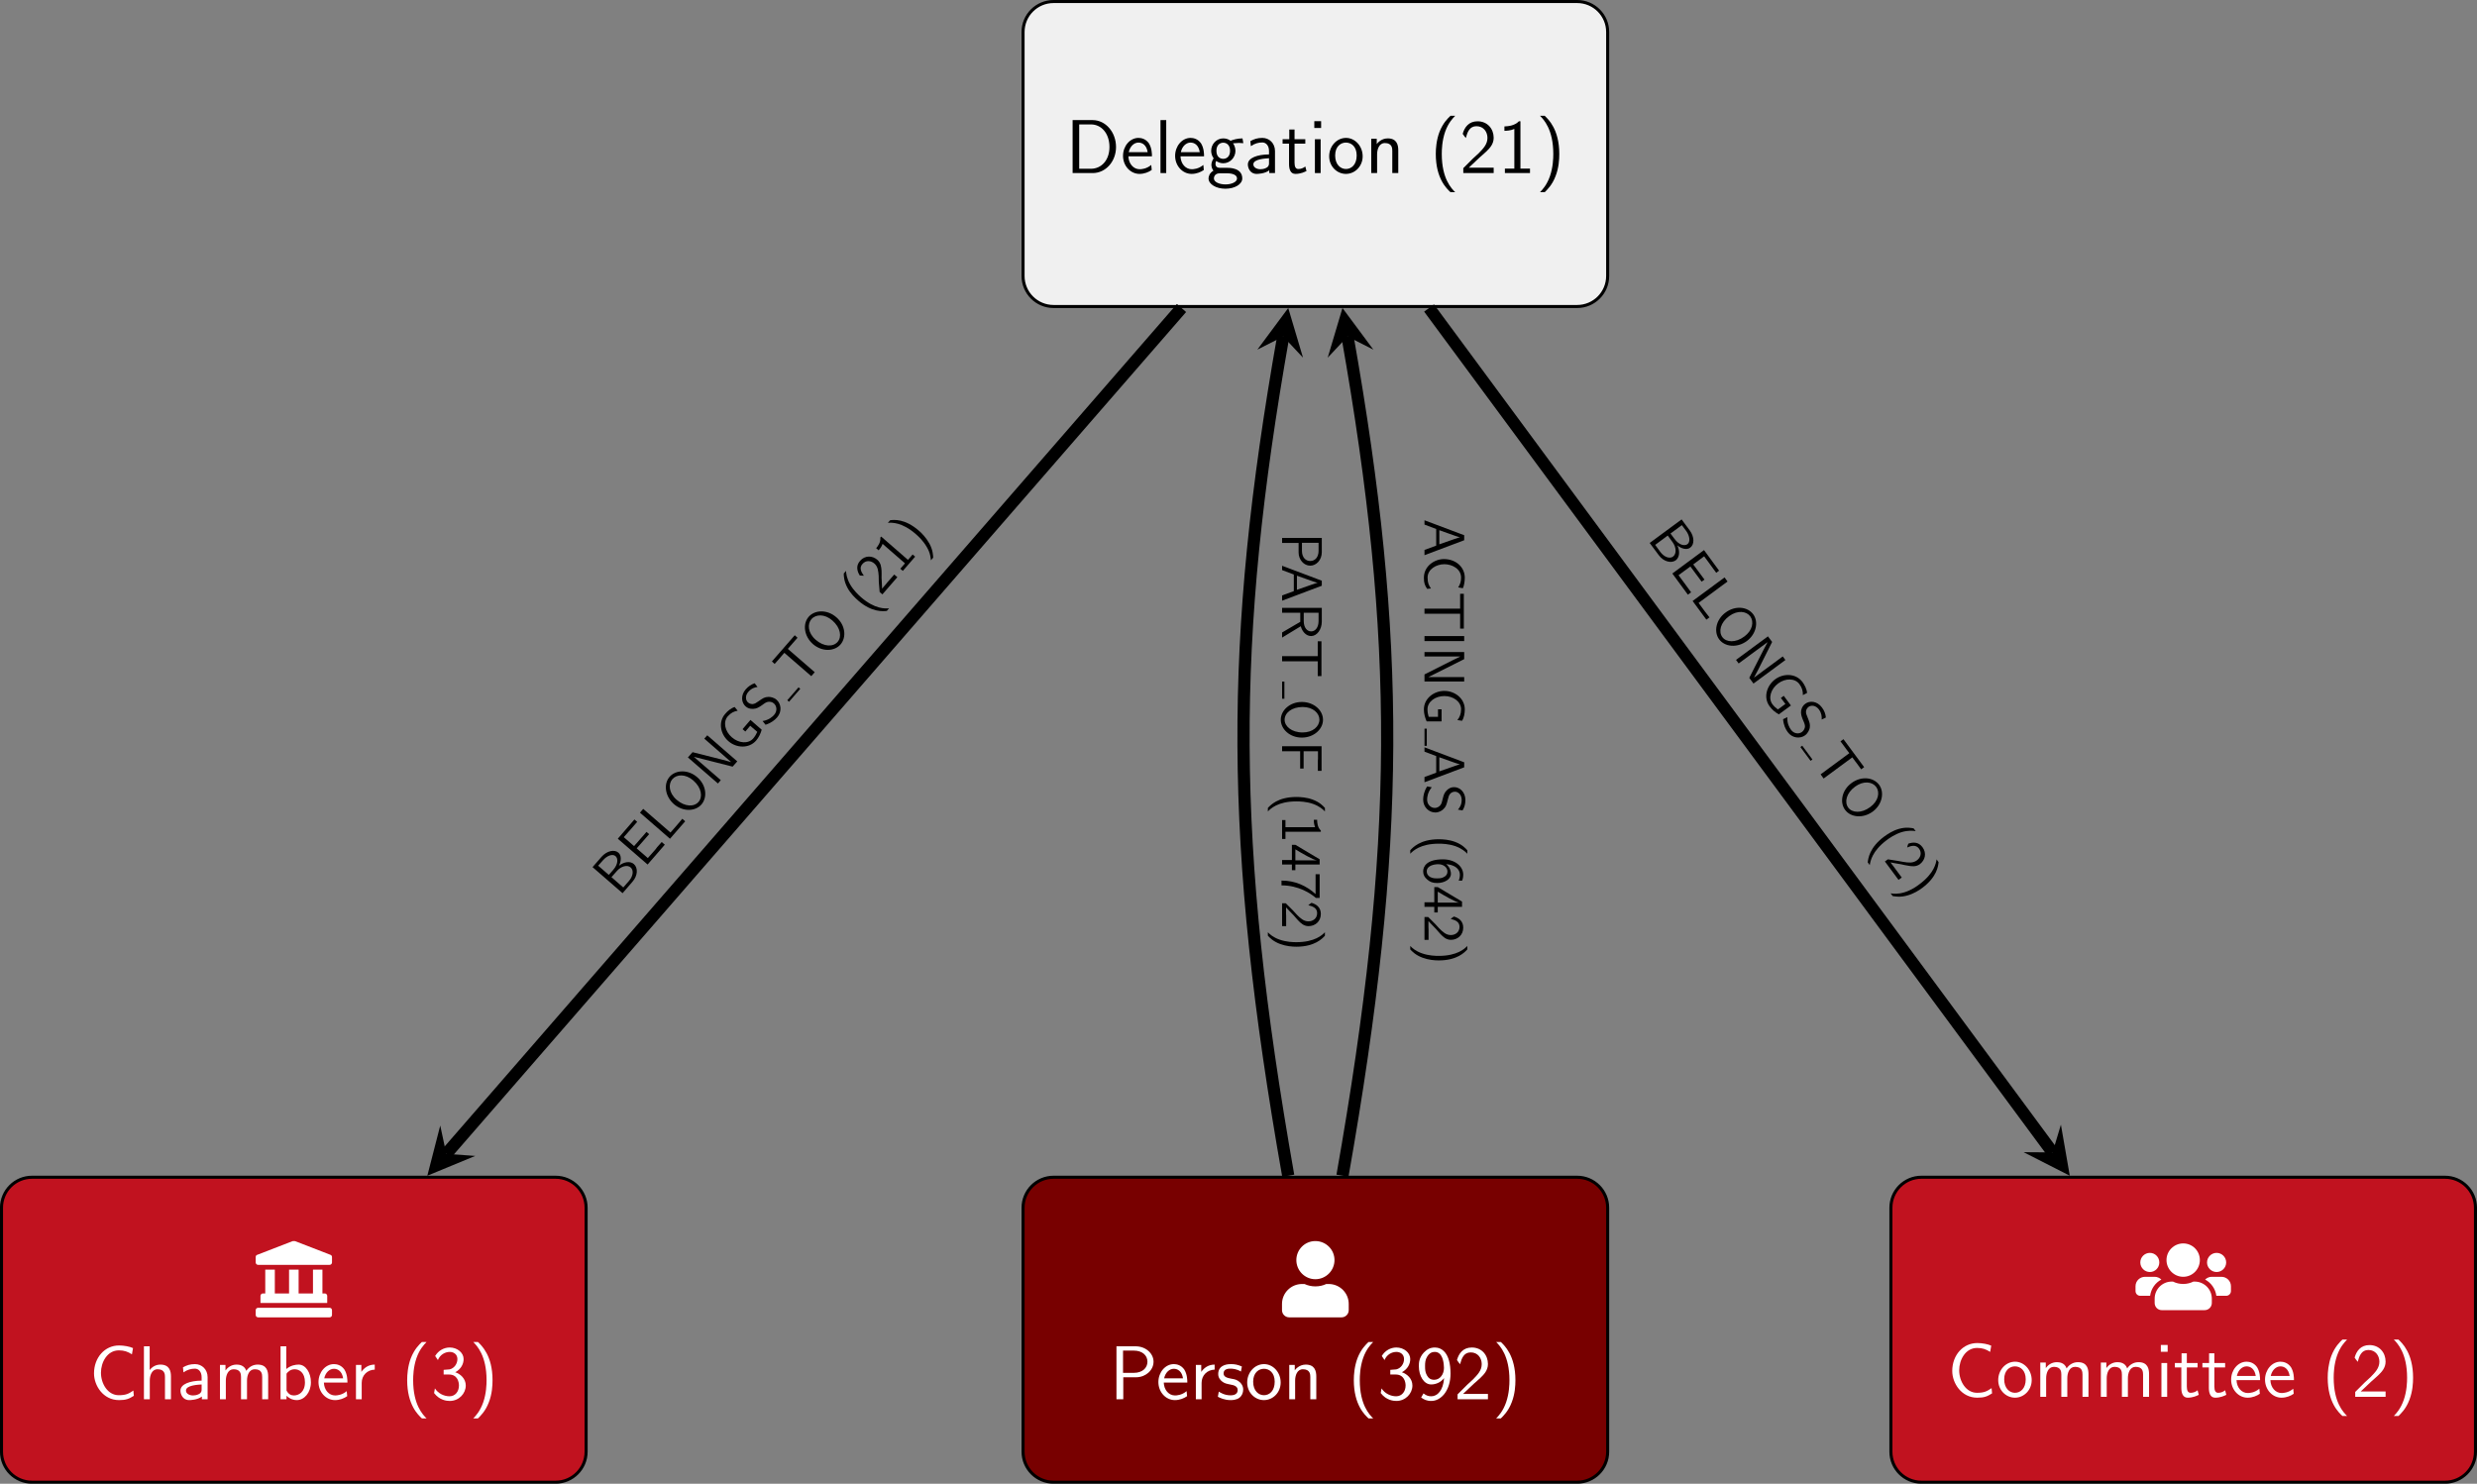 <?xml version="1.0" encoding="UTF-8"?>
<svg xmlns="http://www.w3.org/2000/svg" xmlns:xlink="http://www.w3.org/1999/xlink" width="323.635" height="193.884" viewBox="0 0 323.635 193.884">
<rect x="0" y="0" width="323.635" height="193.884" fill="#808080" stroke="none"/>
<defs>
<g>
<g id="glyph-0-0">
<path d="M 0.953 -6.922 L 0.953 0 L 3.578 0 C 5.281 0 6.625 -1.516 6.625 -3.406 C 6.625 -5.328 5.281 -6.922 3.562 -6.922 Z M 1.812 -0.562 L 1.812 -6.359 L 3.344 -6.359 C 4.734 -6.359 5.766 -5.156 5.766 -3.406 C 5.766 -1.703 4.734 -0.562 3.344 -0.562 Z M 1.812 -0.562 "/>
</g>
<g id="glyph-0-1">
<path d="M 4.125 -2.188 C 4.125 -2.516 4.109 -3.266 3.734 -3.875 C 3.312 -4.484 2.719 -4.594 2.359 -4.594 C 1.25 -4.594 0.344 -3.531 0.344 -2.25 C 0.344 -0.938 1.312 0.109 2.5 0.109 C 3.125 0.109 3.703 -0.125 4.094 -0.406 L 4.031 -1.062 C 3.406 -0.531 2.734 -0.5 2.516 -0.5 C 1.719 -0.5 1.078 -1.203 1.047 -2.188 Z M 1.094 -2.734 C 1.25 -3.484 1.781 -3.984 2.359 -3.984 C 2.875 -3.984 3.422 -3.656 3.562 -2.734 Z M 1.094 -2.734 "/>
</g>
<g id="glyph-0-2">
<path d="M 1.562 -6.922 L 0.812 -6.922 L 0.812 0 L 1.562 0 Z M 1.562 -6.922 "/>
</g>
<g id="glyph-0-3">
<path d="M 3.516 -3.891 C 3.734 -3.891 4 -3.938 4.25 -3.938 C 4.422 -3.938 4.812 -3.906 4.828 -3.906 L 4.719 -4.531 C 4.031 -4.531 3.453 -4.344 3.156 -4.219 C 2.938 -4.391 2.609 -4.531 2.203 -4.531 C 1.344 -4.531 0.625 -3.812 0.625 -2.906 C 0.625 -2.547 0.75 -2.188 0.953 -1.922 C 0.656 -1.516 0.656 -1.125 0.656 -1.078 C 0.656 -0.812 0.75 -0.531 0.922 -0.312 C 0.406 -0.016 0.281 0.453 0.281 0.703 C 0.281 1.453 1.266 2.047 2.484 2.047 C 3.703 2.047 4.688 1.469 4.688 0.703 C 4.688 -0.688 3.031 -0.688 2.641 -0.688 L 1.766 -0.688 C 1.641 -0.688 1.188 -0.688 1.188 -1.219 C 1.188 -1.328 1.219 -1.484 1.297 -1.578 C 1.5 -1.422 1.828 -1.281 2.203 -1.281 C 3.094 -1.281 3.797 -2.031 3.797 -2.906 C 3.797 -3.391 3.578 -3.766 3.469 -3.906 Z M 2.203 -1.859 C 1.828 -1.859 1.312 -2.078 1.312 -2.906 C 1.312 -3.734 1.828 -3.969 2.203 -3.969 C 2.625 -3.969 3.094 -3.688 3.094 -2.906 C 3.094 -2.141 2.625 -1.859 2.203 -1.859 Z M 2.656 0.031 C 2.875 0.031 4 0.031 4 0.719 C 4 1.156 3.312 1.484 2.5 1.484 C 1.688 1.484 0.984 1.172 0.984 0.703 C 0.984 0.672 0.984 0.031 1.75 0.031 Z M 2.656 0.031 "/>
</g>
<g id="glyph-0-4">
<path d="M 3.984 -2.875 C 3.984 -3.891 3.25 -4.594 2.328 -4.594 C 1.688 -4.594 1.234 -4.438 0.766 -4.172 L 0.828 -3.516 C 1.344 -3.875 1.844 -4 2.328 -4 C 2.797 -4 3.203 -3.609 3.203 -2.875 L 3.203 -2.438 C 1.703 -2.422 0.438 -2 0.438 -1.125 C 0.438 -0.703 0.703 0.109 1.578 0.109 C 1.719 0.109 2.656 0.094 3.234 -0.359 L 3.234 0 L 3.984 0 Z M 3.203 -1.312 C 3.203 -1.125 3.203 -0.875 2.859 -0.688 C 2.578 -0.516 2.188 -0.5 2.078 -0.5 C 1.609 -0.5 1.156 -0.734 1.156 -1.141 C 1.156 -1.844 2.766 -1.906 3.203 -1.938 Z M 3.203 -1.312 "/>
</g>
<g id="glyph-0-5">
<path d="M 1.75 -3.844 L 3.156 -3.844 L 3.156 -4.422 L 1.75 -4.422 L 1.75 -5.688 L 1.062 -5.688 L 1.062 -4.422 L 0.188 -4.422 L 0.188 -3.844 L 1.031 -3.844 L 1.031 -1.188 C 1.031 -0.594 1.172 0.109 1.859 0.109 C 2.547 0.109 3.062 -0.141 3.312 -0.266 L 3.156 -0.859 C 2.891 -0.641 2.578 -0.531 2.25 -0.531 C 1.891 -0.531 1.75 -0.828 1.75 -1.359 Z M 1.75 -3.844 "/>
</g>
<g id="glyph-0-6">
<path d="M 1.625 -6.781 L 0.734 -6.781 L 0.734 -5.891 L 1.625 -5.891 Z M 1.562 -4.422 L 0.812 -4.422 L 0.812 0 L 1.562 0 Z M 1.562 -4.422 "/>
</g>
<g id="glyph-0-7">
<path d="M 4.672 -2.188 C 4.672 -3.531 3.672 -4.594 2.5 -4.594 C 1.266 -4.594 0.297 -3.5 0.297 -2.188 C 0.297 -0.875 1.312 0.109 2.484 0.109 C 3.672 0.109 4.672 -0.891 4.672 -2.188 Z M 2.484 -0.531 C 1.797 -0.531 1.078 -1.094 1.078 -2.297 C 1.078 -3.5 1.828 -3.984 2.484 -3.984 C 3.188 -3.984 3.891 -3.469 3.891 -2.297 C 3.891 -1.109 3.219 -0.531 2.484 -0.531 Z M 2.484 -0.531 "/>
</g>
<g id="glyph-0-8">
<path d="M 4.344 -2.969 C 4.344 -3.625 4.188 -4.531 2.969 -4.531 C 2.078 -4.531 1.578 -3.859 1.531 -3.781 L 1.531 -4.484 L 0.812 -4.484 L 0.812 0 L 1.578 0 L 1.578 -2.438 C 1.578 -3.094 1.828 -3.922 2.594 -3.922 C 3.547 -3.922 3.562 -3.219 3.562 -2.906 L 3.562 0 L 4.344 0 Z M 4.344 -2.969 "/>
</g>
<g id="glyph-0-9">
<path d="M 2.703 -7.484 C 2.375 -7.172 1.719 -6.562 1.25 -5.344 C 0.859 -4.281 0.781 -3.219 0.781 -2.5 C 0.781 0.734 2.219 2.047 2.703 2.5 L 3.312 2.5 C 2.828 2.016 1.562 0.734 1.562 -2.5 C 1.562 -3.047 1.594 -4.219 2 -5.391 C 2.406 -6.547 2.984 -7.141 3.312 -7.484 Z M 2.703 -7.484 "/>
</g>
<g id="glyph-0-10">
<path d="M 1.734 -1.875 L 0.5 -0.641 L 0.5 0 L 4.469 0 L 4.469 -0.703 L 2.656 -0.703 C 2.547 -0.703 2.422 -0.703 2.297 -0.703 L 1.219 -0.703 C 1.531 -0.984 2.297 -1.719 2.609 -2.016 C 2.797 -2.188 3.297 -2.609 3.484 -2.797 C 3.938 -3.234 4.469 -3.766 4.469 -4.609 C 4.469 -5.766 3.672 -6.766 2.359 -6.766 C 1.219 -6.766 0.656 -5.984 0.422 -5.125 C 0.531 -4.953 0.594 -4.891 0.609 -4.859 C 0.625 -4.844 0.734 -4.719 0.828 -4.578 C 1.031 -5.344 1.312 -6.125 2.219 -6.125 C 3.156 -6.125 3.656 -5.375 3.656 -4.594 C 3.656 -3.75 3.094 -3.188 2.5 -2.578 Z M 1.734 -1.875 "/>
</g>
<g id="glyph-0-11">
<path d="M 2.984 -6.766 L 2.781 -6.766 C 2.188 -6.156 1.359 -6.125 0.891 -6.094 L 0.891 -5.516 C 1.219 -5.531 1.688 -5.547 2.188 -5.766 L 2.188 -0.578 L 0.953 -0.578 L 0.953 0 L 4.234 0 L 4.234 -0.578 L 2.984 -0.578 Z M 2.984 -6.766 "/>
</g>
<g id="glyph-0-12">
<path d="M 1.172 2.5 C 1.484 2.188 2.156 1.578 2.609 0.359 C 3.016 -0.703 3.078 -1.766 3.078 -2.5 C 3.078 -5.719 1.641 -7.031 1.172 -7.484 L 0.562 -7.484 C 1.031 -7 2.297 -5.719 2.297 -2.5 C 2.297 -1.938 2.266 -0.766 1.859 0.406 C 1.453 1.562 0.891 2.156 0.562 2.5 Z M 1.172 2.5 "/>
</g>
<g id="glyph-0-13">
<path d="M 3.516 -2.875 C 4.75 -2.875 5.797 -3.781 5.797 -4.906 C 5.797 -5.969 4.812 -6.922 3.438 -6.922 L 0.953 -6.922 L 0.953 0 L 1.844 0 L 1.844 -2.875 Z M 3.219 -6.359 C 4.312 -6.359 5 -5.75 5 -4.906 C 5 -4.109 4.359 -3.453 3.219 -3.453 L 1.812 -3.453 L 1.812 -6.359 Z M 3.219 -6.359 "/>
</g>
<g id="glyph-0-14">
<path d="M 1.562 -2.141 C 1.562 -3.125 2.281 -3.844 3.266 -3.875 L 3.266 -4.531 C 2.375 -4.531 1.828 -4.031 1.516 -3.578 L 1.516 -4.484 L 0.812 -4.484 L 0.812 0 L 1.562 0 Z M 1.562 -2.141 "/>
</g>
<g id="glyph-0-15">
<path d="M 3.422 -4.281 C 2.906 -4.516 2.5 -4.594 1.984 -4.594 C 1.734 -4.594 0.328 -4.594 0.328 -3.297 C 0.328 -2.797 0.625 -2.484 0.875 -2.297 C 1.172 -2.078 1.391 -2.031 1.938 -1.922 C 2.297 -1.859 2.875 -1.734 2.875 -1.203 C 2.875 -0.516 2.094 -0.516 1.938 -0.516 C 1.141 -0.516 0.578 -0.891 0.406 -1 L 0.281 -0.328 C 0.594 -0.172 1.141 0.109 1.953 0.109 C 2.141 0.109 2.688 0.109 3.109 -0.203 C 3.422 -0.453 3.594 -0.844 3.594 -1.281 C 3.594 -1.828 3.219 -2.156 3.203 -2.188 C 2.812 -2.547 2.547 -2.609 2.047 -2.688 C 1.5 -2.797 1.031 -2.906 1.031 -3.391 C 1.031 -4 1.75 -4 1.891 -4 C 2.203 -4 2.734 -3.969 3.297 -3.625 Z M 3.422 -4.281 "/>
</g>
<g id="glyph-0-16">
<path d="M 0.922 -5.125 C 1.203 -5.828 1.859 -6.188 2.469 -6.188 C 2.984 -6.188 3.469 -5.875 3.469 -5.25 C 3.469 -4.641 3.062 -4.047 2.453 -3.906 C 2.391 -3.891 2.375 -3.891 1.672 -3.844 L 1.672 -3.234 L 2.375 -3.234 C 3.453 -3.234 3.672 -2.297 3.672 -1.797 C 3.672 -1.031 3.203 -0.391 2.438 -0.391 C 1.75 -0.391 0.969 -0.734 0.531 -1.422 L 0.422 -0.812 C 1.141 0.125 2.062 0.219 2.469 0.219 C 3.672 0.219 4.562 -0.75 4.562 -1.797 C 4.562 -2.703 3.859 -3.312 3.188 -3.531 C 3.938 -3.938 4.281 -4.609 4.281 -5.25 C 4.281 -6.094 3.453 -6.766 2.469 -6.766 C 1.703 -6.766 0.984 -6.359 0.562 -5.656 Z M 0.922 -5.125 "/>
</g>
<g id="glyph-0-17">
<path d="M 0.719 -0.234 C 1.062 0.016 1.422 0.219 2.047 0.219 C 3.344 0.219 4.562 -1.172 4.562 -3.344 C 4.562 -6.125 3.375 -6.766 2.516 -6.766 C 1.828 -6.766 1.422 -6.453 1.062 -6.094 C 0.438 -5.406 0.422 -4.75 0.422 -4.328 C 0.422 -3.047 1.078 -1.938 2.031 -1.938 C 2.656 -1.938 3.297 -2.219 3.719 -2.766 C 3.609 -1.156 2.844 -0.391 2.047 -0.391 C 1.719 -0.391 1.391 -0.469 1.031 -0.766 Z M 3.688 -4.344 C 3.703 -4.266 3.703 -4.172 3.703 -4.094 C 3.703 -3.281 3.203 -2.547 2.422 -2.547 C 1.953 -2.547 1.672 -2.766 1.469 -3.141 C 1.25 -3.531 1.234 -3.891 1.234 -4.328 C 1.234 -4.766 1.25 -5.172 1.531 -5.609 C 1.719 -5.906 2 -6.188 2.516 -6.188 C 3.5 -6.188 3.672 -4.828 3.688 -4.344 Z M 3.688 -4.344 "/>
</g>
<g id="glyph-0-18">
<path d="M 5.797 -1.141 C 5.219 -0.75 4.875 -0.531 3.891 -0.531 C 2.453 -0.531 1.562 -2.031 1.562 -3.469 C 1.562 -4.828 2.375 -6.391 3.906 -6.391 C 4.609 -6.391 5.062 -6.219 5.609 -5.875 L 5.75 -6.688 C 5.328 -6.891 4.562 -7.031 3.922 -7.031 C 2.078 -7.031 0.656 -5.469 0.656 -3.375 C 0.656 -1.797 1.844 0.109 3.922 0.109 C 4.828 0.109 5.219 -0.047 5.859 -0.453 Z M 5.797 -1.141 "/>
</g>
<g id="glyph-0-19">
<path d="M 4.344 -2.969 C 4.344 -3.625 4.188 -4.531 2.969 -4.531 C 2.359 -4.531 1.875 -4.234 1.562 -3.812 L 1.562 -6.922 L 0.812 -6.922 L 0.812 0 L 1.578 0 L 1.578 -2.438 C 1.578 -3.094 1.828 -3.922 2.594 -3.922 C 3.547 -3.922 3.562 -3.219 3.562 -2.906 L 3.562 0 L 4.344 0 Z M 4.344 -2.969 "/>
</g>
<g id="glyph-0-20">
<path d="M 7.109 -2.969 C 7.109 -3.641 6.953 -4.531 5.734 -4.531 C 5.141 -4.531 4.625 -4.25 4.25 -3.719 C 4 -4.469 3.297 -4.531 2.984 -4.531 C 2.266 -4.531 1.797 -4.125 1.531 -3.766 L 1.531 -4.484 L 0.812 -4.484 L 0.812 0 L 1.578 0 L 1.578 -2.438 C 1.578 -3.125 1.859 -3.922 2.594 -3.922 C 3.516 -3.922 3.562 -3.281 3.562 -2.906 L 3.562 0 L 4.344 0 L 4.344 -2.438 C 4.344 -3.125 4.609 -3.922 5.359 -3.922 C 6.281 -3.922 6.328 -3.281 6.328 -2.906 L 6.328 0 L 7.109 0 Z M 7.109 -2.969 "/>
</g>
<g id="glyph-0-21">
<path d="M 1.562 -6.922 L 0.812 -6.922 L 0.812 0 L 1.594 0 L 1.594 -0.453 C 1.828 -0.234 2.266 0.109 2.938 0.109 C 3.922 0.109 4.781 -0.891 4.781 -2.219 C 4.781 -3.453 4.109 -4.531 3.172 -4.531 C 2.781 -4.531 2.156 -4.438 1.562 -3.953 Z M 1.594 -3.344 C 1.75 -3.578 2.109 -3.922 2.656 -3.922 C 3.25 -3.922 4 -3.5 4 -2.219 C 4 -0.922 3.172 -0.5 2.562 -0.5 C 2.172 -0.5 1.844 -0.672 1.594 -1.141 Z M 1.594 -3.344 "/>
</g>
<g id="glyph-1-0">
<path d="M 4.359 -3.734 C 5.734 -3.734 6.859 -4.859 6.859 -6.234 C 6.859 -7.609 5.734 -8.719 4.359 -8.719 C 2.984 -8.719 1.875 -7.609 1.875 -6.234 C 1.875 -4.859 2.984 -3.734 4.359 -3.734 Z M 6.094 -3.109 L 5.781 -3.109 C 5.359 -2.906 4.875 -2.797 4.359 -2.797 C 3.859 -2.797 3.375 -2.906 2.938 -3.109 L 2.625 -3.109 C 1.172 -3.109 0 -1.938 0 -0.5 L 0 0.312 C 0 0.828 0.422 1.25 0.938 1.25 L 7.781 1.25 C 8.297 1.25 8.719 0.828 8.719 0.312 L 8.719 -0.5 C 8.719 -1.938 7.547 -3.109 6.094 -3.109 Z M 6.094 -3.109 "/>
</g>
<g id="glyph-1-1">
<path d="M 1.875 -4.359 C 2.562 -4.359 3.109 -4.922 3.109 -5.609 C 3.109 -6.297 2.562 -6.859 1.875 -6.859 C 1.188 -6.859 0.625 -6.297 0.625 -5.609 C 0.625 -4.922 1.188 -4.359 1.875 -4.359 Z M 10.594 -4.359 C 11.281 -4.359 11.844 -4.922 11.844 -5.609 C 11.844 -6.297 11.281 -6.859 10.594 -6.859 C 9.906 -6.859 9.344 -6.297 9.344 -5.609 C 9.344 -4.922 9.906 -4.359 10.594 -4.359 Z M 11.219 -3.734 L 9.969 -3.734 C 9.625 -3.734 9.328 -3.594 9.094 -3.375 C 9.875 -2.953 10.438 -2.172 10.562 -1.25 L 11.844 -1.25 C 12.188 -1.25 12.469 -1.531 12.469 -1.875 L 12.469 -2.5 C 12.469 -3.188 11.906 -3.734 11.219 -3.734 Z M 6.234 -3.734 C 7.438 -3.734 8.406 -4.719 8.406 -5.922 C 8.406 -7.125 7.438 -8.094 6.234 -8.094 C 5.031 -8.094 4.047 -7.125 4.047 -5.922 C 4.047 -4.719 5.031 -3.734 6.234 -3.734 Z M 7.719 -3.109 L 7.562 -3.109 C 7.156 -2.906 6.703 -2.797 6.234 -2.797 C 5.75 -2.797 5.297 -2.906 4.891 -3.109 L 4.734 -3.109 C 3.5 -3.109 2.5 -2.109 2.5 -0.875 L 2.5 -0.312 C 2.5 0.203 2.906 0.625 3.422 0.625 L 9.031 0.625 C 9.547 0.625 9.969 0.203 9.969 -0.312 L 9.969 -0.875 C 9.969 -2.109 8.969 -3.109 7.719 -3.109 Z M 3.375 -3.375 C 3.141 -3.594 2.828 -3.734 2.5 -3.734 L 1.25 -3.734 C 0.562 -3.734 0 -3.188 0 -2.5 L 0 -1.875 C 0 -1.531 0.266 -1.25 0.625 -1.25 L 1.906 -1.25 C 2.031 -2.172 2.578 -2.953 3.375 -3.375 Z M 3.375 -3.375 "/>
</g>
<g id="glyph-2-0">
<path d="M 9.766 -6.922 L 5.203 -8.688 C 5.141 -8.719 5.062 -8.719 4.984 -8.719 C 4.906 -8.719 4.828 -8.719 4.766 -8.688 L 0.203 -6.922 C 0.078 -6.891 0 -6.766 0 -6.641 L 0 -5.922 C 0 -5.75 0.141 -5.609 0.312 -5.609 L 9.656 -5.609 C 9.828 -5.609 9.969 -5.75 9.969 -5.922 L 9.969 -6.641 C 9.969 -6.766 9.891 -6.875 9.766 -6.922 Z M 1.25 -4.984 L 1.25 -1.875 L 0.938 -1.875 C 0.766 -1.875 0.625 -1.719 0.625 -1.562 L 0.625 -0.625 L 9.344 -0.625 L 9.344 -1.562 C 9.344 -1.719 9.203 -1.875 9.031 -1.875 L 8.719 -1.875 L 8.719 -4.984 L 7.484 -4.984 L 7.484 -1.875 L 5.609 -1.875 L 5.609 -4.984 L 4.359 -4.984 L 4.359 -1.875 L 2.5 -1.875 L 2.5 -4.984 Z M 9.656 0 L 0.312 0 C 0.141 0 0 0.141 0 0.312 L 0 0.938 C 0 1.109 0.141 1.25 0.312 1.25 L 9.656 1.25 C 9.828 1.25 9.969 1.109 9.969 0.938 L 9.969 0.312 C 9.969 0.141 9.828 0 9.656 0 Z M 9.656 0 "/>
</g>
<g id="glyph-3-0">
<path d="M 2.156 2.625 C 2.156 3.562 2.844 4.344 3.672 4.344 C 4.469 4.344 5.188 3.609 5.188 2.578 L 5.188 0.719 L 0 0.719 L 0 1.375 L 2.156 1.375 Z M 4.766 2.406 C 4.766 3.234 4.312 3.734 3.672 3.734 C 3.078 3.734 2.594 3.266 2.594 2.406 L 2.594 1.359 L 4.766 1.359 Z M 4.766 2.406 "/>
</g>
<g id="glyph-3-1">
<path d="M 5.188 2.812 L 5.188 2.156 L 0 0.203 L 0 0.766 L 1.531 1.344 L 1.531 3.516 L 0 4.078 L 0 4.766 Z M 1.938 3.344 L 1.938 1.5 L 3.297 1.984 C 3.734 2.141 4.375 2.375 4.641 2.422 C 4.547 2.438 4.359 2.5 3.859 2.672 Z M 1.938 3.344 "/>
</g>
<g id="glyph-3-2">
<path d="M 2.438 3.125 C 2.656 3.906 3.188 4.406 3.797 4.406 C 4.531 4.406 5.188 3.578 5.188 2.516 L 5.188 0.719 L 0 0.719 L 0 1.359 L 2.375 1.359 L 2.375 2.547 L 0 3.938 L 0 4.609 Z M 2.828 1.359 L 4.766 1.359 L 4.766 2.438 C 4.766 3.297 4.328 3.797 3.797 3.797 C 3.266 3.797 2.828 3.312 2.828 2.438 Z M 2.828 1.359 "/>
</g>
<g id="glyph-3-3">
<path d="M 4.656 2.875 L 4.656 3.547 C 4.656 3.625 4.656 3.719 4.656 3.812 L 4.656 4.812 L 5.141 4.812 L 5.141 0.266 L 4.656 0.266 L 4.656 1.266 C 4.656 1.359 4.656 1.453 4.656 1.531 L 4.656 2.203 L 0 2.203 L 0 2.875 Z M 4.656 2.875 "/>
</g>
<g id="glyph-3-4">
<path d="M 2.578 5.078 C 4.141 5.078 5.344 3.984 5.344 2.75 C 5.344 1.484 4.125 0.422 2.578 0.422 C 1 0.422 -0.172 1.531 -0.172 2.734 C -0.172 3.984 1.016 5.078 2.578 5.078 Z M 0.328 2.75 C 0.328 1.859 1.25 1.078 2.688 1.078 C 4.062 1.078 4.875 1.906 4.875 2.734 C 4.875 3.609 4.031 4.406 2.688 4.406 C 1.234 4.406 0.328 3.594 0.328 2.75 Z M 0.328 2.75 "/>
</g>
<g id="glyph-3-5">
<path d="M 2.359 3.625 L 2.812 3.625 L 2.812 1.359 L 4.688 1.359 L 4.688 2.344 C 4.688 2.438 4.672 2.531 4.672 2.609 L 4.672 3.922 L 5.156 3.922 L 5.156 0.703 L 0 0.703 L 0 1.359 L 2.359 1.359 Z M 2.359 3.625 "/>
</g>
<g id="glyph-3-6">
<path d="M 5.594 2.031 C 5.375 1.781 4.922 1.281 4 0.938 C 3.203 0.641 2.406 0.594 1.859 0.594 C -0.547 0.594 -1.531 1.672 -1.859 2.031 L -1.859 2.484 C -1.516 2.125 -0.547 1.172 1.859 1.172 C 2.281 1.172 3.156 1.188 4.047 1.5 C 4.906 1.812 5.359 2.234 5.594 2.484 Z M 5.594 2.031 "/>
</g>
<g id="glyph-3-7">
<path d="M 5.062 2.234 L 5.062 2.078 C 4.609 1.641 4.578 1.016 4.578 0.672 L 4.141 0.672 C 4.141 0.906 4.156 1.266 4.312 1.641 L 0.438 1.641 L 0.438 0.703 L 0 0.703 L 0 3.172 L 0.438 3.172 L 0.438 2.234 Z M 5.062 2.234 "/>
</g>
<g id="glyph-3-8">
<path d="M 1.281 2.781 L 1.281 3.516 L 1.734 3.516 L 1.734 2.781 L 4.906 2.781 L 4.906 2.094 L 1.734 0.203 L 1.281 0.203 L 1.281 2.188 L 0 2.188 L 0 2.781 Z M 1.734 0.797 C 2.375 1.188 4.141 2.234 4.578 2.234 L 1.734 2.234 Z M 1.734 0.797 "/>
</g>
<g id="glyph-3-9">
<path d="M 4.375 1.734 C 4.375 1.828 4.375 1.906 4.375 2 L 4.375 2.906 C 3.156 1.797 1.672 1.141 -0.078 1.141 L -0.078 1.766 C 2.156 1.766 3.75 2.828 4.406 3.406 L 4.906 3.406 L 4.906 0.312 L 4.375 0.312 Z M 4.375 1.734 "/>
</g>
<g id="glyph-3-10">
<path d="M 1.406 1.297 L 0.484 0.375 L 0 0.375 L 0 3.359 L 0.531 3.359 L 0.531 2 C 0.531 1.906 0.516 1.812 0.516 1.719 L 0.516 0.906 C 0.734 1.156 1.297 1.719 1.516 1.953 C 1.641 2.094 1.953 2.469 2.094 2.609 C 2.422 2.953 2.828 3.359 3.453 3.359 C 4.312 3.359 5.062 2.75 5.062 1.766 C 5.062 0.906 4.484 0.5 3.844 0.312 C 3.719 0.406 3.672 0.438 3.641 0.453 C 3.625 0.469 3.531 0.547 3.422 0.625 C 4 0.766 4.578 0.984 4.578 1.656 C 4.578 2.359 4.031 2.734 3.438 2.734 C 2.812 2.734 2.375 2.312 1.938 1.875 Z M 1.406 1.297 "/>
</g>
<g id="glyph-3-11">
<path d="M -1.859 0.875 C -1.641 1.109 -1.188 1.609 -0.266 1.953 C 0.531 2.25 1.328 2.312 1.859 2.312 C 4.281 2.312 5.266 1.234 5.594 0.875 L 5.594 0.422 C 5.25 0.781 4.281 1.719 1.859 1.719 C 1.453 1.719 0.578 1.703 -0.312 1.391 C -1.172 1.094 -1.625 0.672 -1.859 0.422 Z M -1.859 0.875 "/>
</g>
<g id="glyph-3-12">
<path d="M 0.844 4.344 C 0.562 3.906 0.406 3.656 0.406 2.906 C 0.406 1.844 1.531 1.172 2.594 1.172 C 3.609 1.172 4.781 1.781 4.781 2.922 C 4.781 3.453 4.656 3.797 4.406 4.203 L 5.016 4.312 C 5.172 3.984 5.266 3.406 5.266 2.938 C 5.266 1.547 4.094 0.5 2.531 0.5 C 1.359 0.5 -0.078 1.375 -0.078 2.938 C -0.078 3.625 0.031 3.906 0.344 4.391 Z M 0.844 4.344 "/>
</g>
<g id="glyph-3-13">
<path d="M 5.188 1.359 L 5.188 0.703 L 0 0.703 L 0 1.359 Z M 5.188 1.359 "/>
</g>
<g id="glyph-3-14">
<path d="M 5.188 1.641 L 5.188 0.719 L 0 0.719 L 0 1.297 L 4.656 1.297 L 4.656 1.312 C 4.344 1.453 3.719 1.766 3.625 1.812 L 0 3.641 L 0 4.562 L 5.188 4.562 L 5.188 3.984 L 0.531 3.984 L 0.531 3.969 C 0.844 3.828 1.469 3.516 1.547 3.469 Z M 5.188 1.641 "/>
</g>
<g id="glyph-3-15">
<path d="M 2.234 4.484 L 2.234 2.906 L 1.766 2.906 L 1.766 3.891 L 0.547 3.891 C 0.453 3.594 0.391 3.234 0.391 2.906 C 0.391 1.922 1.391 1.172 2.594 1.172 C 3.766 1.172 4.781 1.906 4.781 2.891 C 4.781 3.5 4.609 3.922 4.297 4.312 L 4.906 4.406 C 5.172 4 5.266 3.406 5.266 2.922 C 5.266 1.484 3.969 0.5 2.594 0.5 C 1.234 0.5 -0.078 1.484 -0.078 2.922 C -0.078 3.469 0.062 3.984 0.281 4.484 Z M 2.234 4.484 "/>
</g>
<g id="glyph-3-16">
<path d="M 4.969 3.469 C 5.219 3.062 5.344 2.656 5.344 2.109 C 5.344 1.062 4.609 0.422 3.875 0.422 C 3.562 0.422 3.234 0.516 2.922 0.828 C 2.594 1.141 2.5 1.469 2.391 1.906 C 2.234 2.547 2.219 2.609 2.031 2.828 C 1.906 2.969 1.656 3.141 1.344 3.141 C 0.844 3.141 0.344 2.719 0.344 2.047 C 0.344 1.734 0.422 1.062 0.953 0.438 L 0.344 0.328 C -0.062 0.984 -0.172 1.578 -0.172 2.047 C -0.172 3.047 0.594 3.734 1.406 3.734 C 1.891 3.734 2.25 3.5 2.438 3.328 C 2.812 2.984 2.875 2.734 3.047 2.047 C 3.156 1.609 3.188 1.5 3.375 1.266 C 3.422 1.219 3.641 1.016 3.969 1.016 C 4.406 1.016 4.859 1.406 4.859 2.094 C 4.859 2.719 4.609 3.078 4.375 3.359 Z M 4.969 3.469 "/>
</g>
<g id="glyph-3-17">
<path d="M 4.922 3.094 C 5.062 2.719 5.062 2.406 5.062 2.312 C 5.062 1.25 4.016 0.312 2.406 0.312 C 0.297 0.312 -0.172 1.234 -0.172 1.875 C -0.172 2.328 0 2.641 0.344 2.938 C 0.719 3.266 1.062 3.406 1.656 3.406 C 2.609 3.406 3.453 2.922 3.453 2.203 C 3.453 1.969 3.391 1.391 2.828 0.938 C 4.031 1.031 4.625 1.625 4.625 2.312 C 4.625 2.594 4.578 2.844 4.469 3.094 Z M 1.641 0.953 C 1.734 0.953 1.75 0.953 1.844 0.953 C 2.391 0.953 3 1.297 3 1.906 C 3 2.266 2.812 2.484 2.531 2.625 C 2.25 2.781 2 2.797 1.656 2.797 C 1.406 2.797 1.062 2.797 0.75 2.625 C 0.547 2.5 0.297 2.297 0.297 1.875 C 0.297 1.078 1.391 0.969 1.641 0.953 Z M 1.641 0.953 "/>
</g>
<g id="glyph-4-0">
<path d="M -3.453 -3.953 L 0.469 -0.547 L 1.766 -2.047 C 2.469 -2.844 2.5 -3.875 1.938 -4.359 C 1.453 -4.781 0.609 -4.641 0 -4.125 C 0.297 -4.75 0.359 -5.469 -0.078 -5.844 C -0.594 -6.297 -1.578 -6.094 -2.281 -5.297 Z M -1.328 -2.938 L -2.719 -4.141 L -2.094 -4.844 C -1.547 -5.469 -0.828 -5.719 -0.453 -5.391 C -0.109 -5.094 -0.078 -4.359 -0.766 -3.578 Z M 0.562 -1.297 L -0.984 -2.641 L -0.266 -3.453 C 0.25 -4.047 1.078 -4.312 1.531 -3.906 C 1.953 -3.531 1.844 -2.766 1.312 -2.156 Z M 0.562 -1.297 "/>
</g>
<g id="glyph-4-1">
<path d="M 0.672 -4.5 L 0.328 -4.797 L -1.297 -2.938 L -2.641 -4.109 L -1.969 -4.875 C -1.906 -4.953 -1.844 -5.016 -1.781 -5.078 L -0.891 -6.109 L -1.25 -6.422 L -3.422 -3.906 L 0.469 -0.531 L 2.719 -3.125 L 2.312 -3.469 L 1.688 -2.766 C 1.641 -2.688 1.594 -2.625 1.531 -2.547 L 0.5 -1.375 L -0.953 -2.641 Z M 0.672 -4.5 "/>
</g>
<g id="glyph-4-2">
<path d="M -3.031 -4.438 L -3.453 -3.938 L 0.469 -0.531 L 2.453 -2.812 L 2.078 -3.141 C 1.656 -2.625 1.203 -2.109 0.781 -1.625 L 0.531 -1.344 Z M -3.031 -4.438 "/>
</g>
<g id="glyph-4-3">
<path d="M 1.375 -5.516 C 0.203 -6.547 -1.422 -6.5 -2.234 -5.578 C -3.062 -4.625 -2.828 -3.016 -1.672 -2 C -0.469 -0.969 1.125 -1.047 1.922 -1.953 C 2.734 -2.891 2.562 -4.5 1.375 -5.516 Z M 1.547 -2.297 C 0.969 -1.625 -0.234 -1.625 -1.328 -2.578 C -2.359 -3.484 -2.422 -4.641 -1.875 -5.266 C -1.297 -5.922 -0.156 -5.969 0.859 -5.094 C 1.953 -4.141 2.109 -2.938 1.547 -2.297 Z M 1.547 -2.297 "/>
</g>
<g id="glyph-4-4">
<path d="M -2.844 -4.641 L -3.453 -3.953 L 0.469 -0.547 L 0.844 -0.984 L -2.672 -4.031 L -2.656 -4.031 C -2.328 -3.938 -1.656 -3.766 -1.547 -3.75 L 2.391 -2.75 L 3 -3.438 L -0.922 -6.844 L -1.312 -6.406 L 2.203 -3.344 C 1.875 -3.438 1.203 -3.625 1.109 -3.641 Z M -2.844 -4.641 "/>
</g>
<g id="glyph-4-5">
<path d="M 1.25 -4.859 L 0.219 -3.656 L 0.578 -3.344 L 1.219 -4.094 L 2.141 -3.297 C 2.016 -3.016 1.828 -2.688 1.609 -2.438 C 0.969 -1.703 -0.281 -1.797 -1.188 -2.594 C -2.078 -3.359 -2.359 -4.578 -1.719 -5.328 C -1.312 -5.781 -0.906 -5.984 -0.422 -6.062 L -0.812 -6.547 C -1.281 -6.406 -1.734 -6.031 -2.047 -5.656 C -3 -4.578 -2.672 -2.984 -1.625 -2.078 C -0.609 -1.188 1.031 -1.078 1.984 -2.156 C 2.344 -2.578 2.562 -3.047 2.719 -3.578 Z M 1.25 -4.859 "/>
</g>
<g id="glyph-4-6">
<path d="M -1.469 -5.891 C -1.922 -5.734 -2.281 -5.5 -2.641 -5.094 C -3.328 -4.297 -3.203 -3.344 -2.641 -2.859 C -2.406 -2.656 -2.094 -2.516 -1.656 -2.547 C -1.203 -2.562 -0.922 -2.75 -0.547 -3 C -0.016 -3.391 0.047 -3.422 0.328 -3.469 C 0.516 -3.484 0.812 -3.469 1.047 -3.25 C 1.422 -2.922 1.516 -2.266 1.078 -1.766 C 0.875 -1.531 0.391 -1.078 -0.438 -0.953 L -0.047 -0.469 C 0.688 -0.703 1.156 -1.078 1.469 -1.438 C 2.125 -2.188 2 -3.203 1.391 -3.734 C 1.031 -4.047 0.594 -4.109 0.344 -4.109 C -0.172 -4.094 -0.375 -3.953 -0.953 -3.547 C -1.312 -3.297 -1.422 -3.219 -1.719 -3.172 C -1.781 -3.172 -2.078 -3.156 -2.328 -3.375 C -2.656 -3.656 -2.75 -4.25 -2.297 -4.766 C -1.891 -5.234 -1.469 -5.359 -1.094 -5.406 Z M -1.469 -5.891 "/>
</g>
<g id="glyph-4-7">
<path d="M -1.625 -5.219 L -1.188 -5.719 C -1.141 -5.781 -1.078 -5.859 -1.016 -5.922 L -0.359 -6.672 L -0.719 -7 L -3.703 -3.578 L -3.344 -3.25 L -2.688 -4 C -2.625 -4.078 -2.562 -4.141 -2.516 -4.203 L -2.078 -4.703 L 1.438 -1.656 L 1.891 -2.172 Z M -1.625 -5.219 "/>
</g>
<g id="glyph-4-8">
<path d="M -2.891 -5.203 C -2.891 -4.875 -2.875 -4.203 -2.406 -3.328 C -2 -2.578 -1.422 -2.031 -1.016 -1.672 C 0.797 -0.094 2.25 -0.266 2.734 -0.312 L 3.031 -0.656 C 2.531 -0.609 1.172 -0.531 -0.641 -2.109 C -0.953 -2.391 -1.594 -2.969 -2.062 -3.781 C -2.516 -4.594 -2.578 -5.203 -2.594 -5.547 Z M -2.891 -5.203 "/>
</g>
<g id="glyph-4-9">
<path d="M -0.219 -1.906 L -0.109 -0.594 L 0.25 -0.281 L 2.203 -2.531 L 1.797 -2.875 L 0.906 -1.859 C 0.844 -1.781 0.797 -1.719 0.734 -1.641 L 0.203 -1.031 C 0.219 -1.359 0.141 -2.141 0.141 -2.469 C 0.141 -2.656 0.156 -3.141 0.141 -3.344 C 0.109 -3.828 0.062 -4.391 -0.406 -4.797 C -1.047 -5.359 -2.031 -5.406 -2.672 -4.656 C -3.234 -4.016 -3.062 -3.312 -2.703 -2.75 C -2.547 -2.75 -2.484 -2.734 -2.453 -2.734 C -2.422 -2.734 -2.312 -2.719 -2.172 -2.719 C -2.516 -3.203 -2.812 -3.75 -2.359 -4.25 C -1.906 -4.781 -1.25 -4.703 -0.797 -4.312 C -0.328 -3.906 -0.281 -3.312 -0.234 -2.688 Z M -0.219 -1.906 "/>
</g>
<g id="glyph-4-10">
<path d="M -2.359 -5.016 L -2.469 -4.891 C -2.406 -4.266 -2.781 -3.766 -3.016 -3.5 L -2.688 -3.219 C -2.531 -3.406 -2.312 -3.672 -2.172 -4.062 L 0.75 -1.516 L 0.141 -0.812 L 0.469 -0.531 L 2.078 -2.391 L 1.75 -2.672 L 1.141 -1.969 Z M -2.359 -5.016 "/>
</g>
<g id="glyph-4-11">
<path d="M 1.984 0.562 C 1.969 0.234 1.953 -0.438 1.484 -1.297 C 1.062 -2.047 0.516 -2.625 0.109 -2.969 C -1.719 -4.562 -3.156 -4.391 -3.641 -4.328 L -3.938 -3.984 C -3.453 -4.031 -2.109 -4.109 -0.281 -2.516 C 0.031 -2.25 0.672 -1.656 1.141 -0.844 C 1.609 -0.062 1.656 0.562 1.688 0.906 Z M 1.984 0.562 "/>
</g>
<g id="glyph-5-0">
<path d="M 4.594 -2.5 L 0.422 0.578 L 1.609 2.172 C 2.234 3.031 3.25 3.266 3.828 2.844 C 4.344 2.453 4.391 1.609 4.031 0.891 C 4.578 1.328 5.266 1.531 5.719 1.188 C 6.281 0.781 6.281 -0.219 5.656 -1.062 Z M 3.141 -0.656 L 4.625 -1.75 L 5.188 -1 C 5.672 -0.328 5.75 0.438 5.359 0.734 C 4.984 1 4.266 0.875 3.656 0.031 Z M 1.141 0.828 L 2.781 -0.391 L 3.422 0.484 C 3.891 1.125 3.969 1.984 3.469 2.359 C 3.016 2.688 2.297 2.406 1.812 1.75 Z M 1.141 0.828 "/>
</g>
<g id="glyph-5-1">
<path d="M 4.25 1.625 L 4.625 1.359 L 3.156 -0.625 L 4.578 -1.688 L 5.188 -0.859 C 5.234 -0.781 5.297 -0.703 5.359 -0.625 L 6.156 0.469 L 6.531 0.188 L 4.562 -2.5 L 0.422 0.562 L 2.453 3.328 L 2.875 3.016 L 2.328 2.266 C 2.266 2.188 2.219 2.109 2.156 2.031 L 1.234 0.781 L 2.781 -0.359 Z M 4.25 1.625 "/>
</g>
<g id="glyph-5-2">
<path d="M 4.984 -1.984 L 4.594 -2.516 L 0.422 0.562 L 2.219 3 L 2.625 2.703 C 2.203 2.188 1.812 1.641 1.422 1.109 L 1.203 0.812 Z M 4.984 -1.984 "/>
</g>
<g id="glyph-5-3">
<path d="M 5.094 2.547 C 6.344 1.625 6.656 0.031 5.938 -0.953 C 5.172 -1.984 3.562 -2.109 2.328 -1.188 C 1.047 -0.25 0.766 1.344 1.484 2.312 C 2.219 3.312 3.828 3.469 5.094 2.547 Z M 1.906 2.031 C 1.375 1.312 1.641 0.125 2.797 -0.719 C 3.906 -1.531 5.047 -1.359 5.547 -0.688 C 6.062 0.016 5.859 1.156 4.766 1.953 C 3.609 2.812 2.406 2.703 1.906 2.031 Z M 1.906 2.031 "/>
</g>
<g id="glyph-5-4">
<path d="M 5.141 -1.766 L 4.594 -2.5 L 0.422 0.578 L 0.766 1.047 L 4.516 -1.719 L 4.531 -1.703 C 4.359 -1.406 4.031 -0.781 4 -0.703 L 2.156 2.922 L 2.703 3.672 L 6.875 0.594 L 6.531 0.125 L 2.781 2.891 L 2.781 2.875 C 2.953 2.578 3.281 1.953 3.312 1.875 Z M 5.141 -1.766 "/>
</g>
<g id="glyph-5-5">
<path d="M 4.453 2.281 L 3.516 1.016 L 3.141 1.297 L 3.734 2.078 L 2.75 2.797 C 2.5 2.625 2.234 2.375 2.031 2.109 C 1.453 1.312 1.828 0.109 2.797 -0.609 C 3.734 -1.297 4.969 -1.312 5.562 -0.516 C 5.922 -0.031 6.031 0.422 6.016 0.922 L 6.562 0.641 C 6.531 0.141 6.25 -0.391 5.969 -0.781 C 5.109 -1.938 3.484 -1.953 2.391 -1.141 C 1.297 -0.328 0.812 1.234 1.672 2.391 C 2 2.844 2.406 3.172 2.875 3.438 Z M 4.453 2.281 "/>
</g>
<g id="glyph-5-6">
<path d="M 6.062 -0.156 C 6.016 -0.625 5.875 -1.031 5.547 -1.469 C 4.922 -2.312 3.953 -2.391 3.375 -1.953 C 3.109 -1.766 2.922 -1.5 2.828 -1.062 C 2.766 -0.625 2.891 -0.297 3.047 0.109 C 3.312 0.719 3.328 0.781 3.328 1.078 C 3.297 1.266 3.188 1.547 2.938 1.734 C 2.531 2.031 1.891 1.984 1.5 1.438 C 1.312 1.188 0.969 0.609 1.031 -0.203 L 0.469 0.062 C 0.531 0.828 0.797 1.375 1.078 1.75 C 1.672 2.562 2.703 2.641 3.344 2.172 C 3.734 1.875 3.891 1.469 3.953 1.219 C 4.031 0.734 3.938 0.5 3.672 -0.172 C 3.5 -0.578 3.453 -0.688 3.469 -0.984 C 3.469 -1.047 3.531 -1.344 3.797 -1.547 C 4.156 -1.797 4.734 -1.766 5.156 -1.203 C 5.516 -0.703 5.531 -0.266 5.516 0.109 Z M 6.062 -0.156 "/>
</g>
<g id="glyph-5-7">
<path d="M 5.453 -0.453 L 5.859 0.094 C 5.906 0.156 5.953 0.219 6.016 0.297 L 6.609 1.109 L 7 0.828 L 4.297 -2.828 L 3.906 -2.547 L 4.5 -1.75 C 4.562 -1.672 4.609 -1.594 4.656 -1.531 L 5.062 -1 L 1.312 1.766 L 1.703 2.312 Z M 5.453 -0.453 "/>
</g>
<g id="glyph-5-8">
<path d="M 5.703 -1.688 C 5.391 -1.75 4.719 -1.891 3.781 -1.625 C 2.953 -1.391 2.297 -0.938 1.859 -0.625 C -0.078 0.812 -0.234 2.25 -0.297 2.75 L -0.031 3.109 C 0.047 2.609 0.266 1.266 2.203 -0.172 C 2.531 -0.422 3.25 -0.922 4.141 -1.203 C 5.031 -1.453 5.641 -1.391 5.969 -1.328 Z M 5.703 -1.688 "/>
</g>
<g id="glyph-5-9">
<path d="M 1.891 0.219 L 0.609 0.016 L 0.219 0.297 L 2 2.703 L 2.422 2.391 L 1.609 1.297 C 1.547 1.219 1.5 1.141 1.438 1.062 L 0.953 0.422 C 1.281 0.5 2.062 0.609 2.375 0.672 C 2.562 0.719 3.047 0.828 3.234 0.844 C 3.703 0.938 4.281 1.016 4.781 0.656 C 5.469 0.141 5.719 -0.781 5.125 -1.578 C 4.609 -2.266 3.906 -2.25 3.281 -2.031 C 3.219 -1.875 3.219 -1.828 3.188 -1.797 C 3.203 -1.781 3.172 -1.656 3.125 -1.531 C 3.672 -1.766 4.266 -1.922 4.672 -1.391 C 5.094 -0.828 4.875 -0.188 4.391 0.156 C 3.891 0.531 3.281 0.453 2.672 0.359 Z M 1.891 0.219 "/>
</g>
<g id="glyph-5-10">
<path d="M -0.984 1.812 C -0.656 1.859 0 2 0.938 1.734 C 1.766 1.5 2.438 1.078 2.875 0.75 C 4.812 -0.688 4.969 -2.125 5.016 -2.625 L 4.75 -2.984 C 4.688 -2.5 4.453 -1.172 2.516 0.266 C 2.188 0.516 1.484 1.031 0.578 1.312 C -0.281 1.578 -0.906 1.516 -1.25 1.453 Z M -0.984 1.812 "/>
</g>
</g>
<clipPath id="clip-0">
<path clip-rule="nonzero" d="M 133 153 L 211 153 L 211 193.883 L 133 193.883 Z M 133 153 "/>
</clipPath>
<clipPath id="clip-1">
<path clip-rule="nonzero" d="M 128 148 L 216 148 L 216 193.883 L 128 193.883 Z M 128 148 "/>
</clipPath>
<clipPath id="clip-2">
<path clip-rule="nonzero" d="M 0 153 L 77 153 L 77 193.883 L 0 193.883 Z M 0 153 "/>
</clipPath>
<clipPath id="clip-3">
<path clip-rule="nonzero" d="M 0 148 L 83 148 L 83 193.883 L 0 193.883 Z M 0 148 "/>
</clipPath>
<clipPath id="clip-4">
<path clip-rule="nonzero" d="M 247 153 L 323.637 153 L 323.637 193.883 L 247 193.883 Z M 247 153 "/>
</clipPath>
<clipPath id="clip-5">
<path clip-rule="nonzero" d="M 241 148 L 323.637 148 L 323.637 193.883 L 241 193.883 Z M 241 148 "/>
</clipPath>
</defs>
<path fill-rule="nonzero" fill="rgb(94.119%, 94.119%, 94.119%)" fill-opacity="1" stroke-width="0.399" stroke-linecap="butt" stroke-linejoin="miter" stroke="rgb(0%, 0%, 0%)" stroke-opacity="1" stroke-miterlimit="10" d="M 34.206 19.925 L -34.204 19.925 C -36.407 19.925 -38.192 18.14 -38.192 15.94 L -38.192 -15.938 C -38.192 -18.142 -36.407 -19.927 -34.204 -19.927 L 34.206 -19.927 C 36.406 -19.927 38.191 -18.142 38.191 -15.938 L 38.191 15.94 C 38.191 18.14 36.406 19.925 34.206 19.925 Z M 34.206 19.925 " transform="matrix(1, 0, 0, -1, 171.86, 20.124)"/>
<g fill="rgb(0%, 0%, 0%)" fill-opacity="1">
<use xlink:href="#glyph-0-0" x="139.191" y="22.615"/>
<use xlink:href="#glyph-0-1" x="146.386" y="22.615"/>
<use xlink:href="#glyph-0-2" x="150.813" y="22.615"/>
<use xlink:href="#glyph-0-1" x="153.193" y="22.615"/>
<use xlink:href="#glyph-0-3" x="157.621" y="22.615"/>
<use xlink:href="#glyph-0-4" x="162.602" y="22.615"/>
<use xlink:href="#glyph-0-5" x="167.39" y="22.615"/>
<use xlink:href="#glyph-0-6" x="170.988" y="22.615"/>
<use xlink:href="#glyph-0-7" x="173.368" y="22.615"/>
<use xlink:href="#glyph-0-8" x="178.349" y="22.615"/>
</g>
<g fill="rgb(0%, 0%, 0%)" fill-opacity="1">
<use xlink:href="#glyph-0-9" x="186.814" y="22.615"/>
<use xlink:href="#glyph-0-10" x="190.689" y="22.615"/>
<use xlink:href="#glyph-0-11" x="195.67" y="22.615"/>
<use xlink:href="#glyph-0-12" x="200.651" y="22.615"/>
</g>
<g clip-path="url(#clip-0)">
<path fill-rule="nonzero" fill="rgb(47.06%, 0%, 0%)" fill-opacity="1" d="M 206.066 153.836 L 137.656 153.836 C 135.453 153.836 133.668 155.621 133.668 157.82 L 133.668 189.703 C 133.668 191.902 135.453 193.688 137.656 193.688 L 206.066 193.688 C 208.266 193.688 210.051 191.902 210.051 189.703 L 210.051 157.82 C 210.051 155.621 208.266 153.836 206.066 153.836 Z M 206.066 153.836 "/>
</g>
<g clip-path="url(#clip-1)">
<path fill="none" stroke-width="0.399" stroke-linecap="butt" stroke-linejoin="miter" stroke="rgb(0%, 0%, 0%)" stroke-opacity="1" stroke-miterlimit="10" d="M 34.206 -133.712 L -34.204 -133.712 C -36.407 -133.712 -38.192 -135.497 -38.192 -137.696 L -38.192 -169.579 C -38.192 -171.778 -36.407 -173.564 -34.204 -173.564 L 34.206 -173.564 C 36.406 -173.564 38.191 -171.778 38.191 -169.579 L 38.191 -137.696 C 38.191 -135.497 36.406 -133.712 34.206 -133.712 Z M 34.206 -133.712 " transform="matrix(1, 0, 0, -1, 171.86, 20.124)"/>
</g>
<g fill="rgb(100%, 100%, 100%)" fill-opacity="1">
<use xlink:href="#glyph-1-0" x="167.501" y="170.895"/>
</g>
<g fill="rgb(100%, 100%, 100%)" fill-opacity="1">
<use xlink:href="#glyph-0-13" x="144.92" y="182.85"/>
</g>
<g fill="rgb(100%, 100%, 100%)" fill-opacity="1">
<use xlink:href="#glyph-0-1" x="151.006" y="182.85"/>
<use xlink:href="#glyph-0-14" x="155.434" y="182.85"/>
<use xlink:href="#glyph-0-15" x="158.838" y="182.85"/>
<use xlink:href="#glyph-0-7" x="162.656" y="182.85"/>
<use xlink:href="#glyph-0-8" x="167.638" y="182.85"/>
</g>
<g fill="rgb(100%, 100%, 100%)" fill-opacity="1">
<use xlink:href="#glyph-0-9" x="176.103" y="182.85"/>
<use xlink:href="#glyph-0-16" x="179.977" y="182.85"/>
<use xlink:href="#glyph-0-17" x="184.959" y="182.85"/>
<use xlink:href="#glyph-0-10" x="189.94" y="182.85"/>
<use xlink:href="#glyph-0-12" x="194.921" y="182.85"/>
</g>
<g clip-path="url(#clip-2)">
<path fill-rule="nonzero" fill="rgb(75.687%, 7.059%, 12.157%)" fill-opacity="1" d="M 72.594 153.836 L 4.184 153.836 C 1.98 153.836 0.195 155.621 0.195 157.82 L 0.195 189.703 C 0.195 191.902 1.98 193.688 4.184 193.688 L 72.594 193.688 C 74.793 193.688 76.578 191.902 76.578 189.703 L 76.578 157.82 C 76.578 155.621 74.793 153.836 72.594 153.836 Z M 72.594 153.836 "/>
</g>
<g clip-path="url(#clip-3)">
<path fill="none" stroke-width="0.399" stroke-linecap="butt" stroke-linejoin="miter" stroke="rgb(0%, 0%, 0%)" stroke-opacity="1" stroke-miterlimit="10" d="M -99.266 -133.712 L -167.676 -133.712 C -169.88 -133.712 -171.665 -135.497 -171.665 -137.696 L -171.665 -169.579 C -171.665 -171.778 -169.88 -173.564 -167.676 -173.564 L -99.266 -173.564 C -97.067 -173.564 -95.282 -171.778 -95.282 -169.579 L -95.282 -137.696 C -95.282 -135.497 -97.067 -133.712 -99.266 -133.712 Z M -99.266 -133.712 " transform="matrix(1, 0, 0, -1, 171.86, 20.124)"/>
</g>
<g fill="rgb(100%, 100%, 100%)" fill-opacity="1">
<use xlink:href="#glyph-2-0" x="33.408" y="170.895"/>
</g>
<g fill="rgb(100%, 100%, 100%)" fill-opacity="1">
<use xlink:href="#glyph-0-18" x="11.628" y="182.85"/>
<use xlink:href="#glyph-0-19" x="17.993" y="182.85"/>
<use xlink:href="#glyph-0-4" x="23.141" y="182.85"/>
<use xlink:href="#glyph-0-20" x="27.929" y="182.85"/>
<use xlink:href="#glyph-0-21" x="35.843" y="182.85"/>
</g>
<g fill="rgb(100%, 100%, 100%)" fill-opacity="1">
<use xlink:href="#glyph-0-1" x="41.27" y="182.85"/>
<use xlink:href="#glyph-0-14" x="45.697" y="182.85"/>
</g>
<g fill="rgb(100%, 100%, 100%)" fill-opacity="1">
<use xlink:href="#glyph-0-9" x="52.419" y="182.85"/>
<use xlink:href="#glyph-0-16" x="56.293" y="182.85"/>
<use xlink:href="#glyph-0-12" x="61.275" y="182.85"/>
</g>
<g clip-path="url(#clip-4)">
<path fill-rule="nonzero" fill="rgb(75.687%, 7.059%, 12.157%)" fill-opacity="1" d="M 319.453 153.836 L 251.043 153.836 C 248.84 153.836 247.059 155.621 247.059 157.82 L 247.059 189.703 C 247.059 191.902 248.84 193.688 251.043 193.688 L 319.453 193.688 C 321.652 193.688 323.438 191.902 323.438 189.703 L 323.438 157.82 C 323.438 155.621 321.652 153.836 319.453 153.836 Z M 319.453 153.836 "/>
</g>
<g clip-path="url(#clip-5)">
<path fill="none" stroke-width="0.399" stroke-linecap="butt" stroke-linejoin="miter" stroke="rgb(0%, 0%, 0%)" stroke-opacity="1" stroke-miterlimit="10" d="M 147.593 -133.712 L 79.183 -133.712 C 76.98 -133.712 75.199 -135.497 75.199 -137.696 L 75.199 -169.579 C 75.199 -171.778 76.98 -173.564 79.183 -173.564 L 147.593 -173.564 C 149.792 -173.564 151.577 -171.778 151.577 -169.579 L 151.577 -137.696 C 151.577 -135.497 149.792 -133.712 147.593 -133.712 Z M 147.593 -133.712 " transform="matrix(1, 0, 0, -1, 171.86, 20.124)"/>
</g>
<g fill="rgb(100%, 100%, 100%)" fill-opacity="1">
<use xlink:href="#glyph-1-1" x="279.019" y="170.579"/>
</g>
<g fill="rgb(100%, 100%, 100%)" fill-opacity="1">
<use xlink:href="#glyph-0-18" x="254.417" y="182.534"/>
<use xlink:href="#glyph-0-7" x="260.782" y="182.534"/>
<use xlink:href="#glyph-0-20" x="265.763" y="182.534"/>
<use xlink:href="#glyph-0-20" x="273.678" y="182.534"/>
<use xlink:href="#glyph-0-6" x="281.592" y="182.534"/>
<use xlink:href="#glyph-0-5" x="283.972" y="182.534"/>
<use xlink:href="#glyph-0-5" x="287.57" y="182.534"/>
<use xlink:href="#glyph-0-1" x="291.167" y="182.534"/>
<use xlink:href="#glyph-0-1" x="295.594" y="182.534"/>
</g>
<g fill="rgb(100%, 100%, 100%)" fill-opacity="1">
<use xlink:href="#glyph-0-9" x="303.349" y="182.534"/>
<use xlink:href="#glyph-0-10" x="307.224" y="182.534"/>
<use xlink:href="#glyph-0-12" x="312.205" y="182.534"/>
</g>
<path fill="none" stroke-width="1.594" stroke-linecap="butt" stroke-linejoin="miter" stroke="rgb(0%, 0%, 0%)" stroke-opacity="1" stroke-miterlimit="10" d="M -4.2 -23.853 C -11.223 -63.673 -11.223 -89.966 -3.544 -133.513 " transform="matrix(1, 0, 0, -1, 171.86, 20.124)"/>
<path fill-rule="nonzero" fill="rgb(0%, 0%, 0%)" fill-opacity="1" d="M 168.316 40.25 L 164.281 45.688 L 167.66 43.977 L 170.246 46.738 "/>
<g fill="rgb(0%, 0%, 0%)" fill-opacity="1">
<use xlink:href="#glyph-3-0" x="167.514" y="69.575"/>
</g>
<g fill="rgb(0%, 0%, 0%)" fill-opacity="1">
<use xlink:href="#glyph-3-1" x="167.514" y="73.729"/>
<use xlink:href="#glyph-3-2" x="167.514" y="78.71"/>
<use xlink:href="#glyph-3-3" x="167.514" y="83.536"/>
</g>
<path fill="none" stroke-width="0.398" stroke-linecap="butt" stroke-linejoin="miter" stroke="rgb(0%, 0%, 0%)" stroke-opacity="1" stroke-miterlimit="10" d="M 0.001 0 L 2.99 0 " transform="matrix(0, 0.75, 0.75, 0, 167.664, 89.066)"/>
<g fill="rgb(0%, 0%, 0%)" fill-opacity="1">
<use xlink:href="#glyph-3-4" x="167.514" y="91.308"/>
<use xlink:href="#glyph-3-5" x="167.514" y="96.808"/>
</g>
<g fill="rgb(0%, 0%, 0%)" fill-opacity="1">
<use xlink:href="#glyph-3-6" x="167.514" y="103.551"/>
<use xlink:href="#glyph-3-7" x="167.514" y="106.456"/>
<use xlink:href="#glyph-3-8" x="167.514" y="110.192"/>
<use xlink:href="#glyph-3-9" x="167.514" y="113.928"/>
<use xlink:href="#glyph-3-10" x="167.514" y="117.664"/>
<use xlink:href="#glyph-3-11" x="167.514" y="121.4"/>
</g>
<path fill="none" stroke-width="1.594" stroke-linecap="butt" stroke-linejoin="miter" stroke="rgb(0%, 0%, 0%)" stroke-opacity="1" stroke-miterlimit="10" d="M 4.202 -23.853 C 11.222 -63.673 11.222 -89.966 3.542 -133.513 " transform="matrix(1, 0, 0, -1, 171.86, 20.124)"/>
<path fill-rule="nonzero" fill="rgb(0%, 0%, 0%)" fill-opacity="1" d="M 175.402 40.25 L 173.473 46.738 L 176.062 43.977 L 179.438 45.688 "/>
<g fill="rgb(0%, 0%, 0%)" fill-opacity="1">
<use xlink:href="#glyph-3-1" x="186.118" y="67.784"/>
</g>
<g fill="rgb(0%, 0%, 0%)" fill-opacity="1">
<use xlink:href="#glyph-3-12" x="186.118" y="72.556"/>
<use xlink:href="#glyph-3-3" x="186.118" y="77.33"/>
<use xlink:href="#glyph-3-13" x="186.118" y="82.416"/>
<use xlink:href="#glyph-3-14" x="186.118" y="84.491"/>
<use xlink:href="#glyph-3-15" x="186.118" y="89.784"/>
</g>
<path fill="none" stroke-width="0.398" stroke-linecap="butt" stroke-linejoin="miter" stroke="rgb(0%, 0%, 0%)" stroke-opacity="1" stroke-miterlimit="10" d="M 0 0.002 L 2.99 0.002 " transform="matrix(0, 0.75, 0.75, 0, 186.268, 95.215)"/>
<g fill="rgb(0%, 0%, 0%)" fill-opacity="1">
<use xlink:href="#glyph-3-1" x="186.118" y="97.456"/>
<use xlink:href="#glyph-3-16" x="186.118" y="102.438"/>
</g>
<g fill="rgb(0%, 0%, 0%)" fill-opacity="1">
<use xlink:href="#glyph-3-6" x="186.118" y="109.077"/>
<use xlink:href="#glyph-3-17" x="186.118" y="111.983"/>
<use xlink:href="#glyph-3-8" x="186.118" y="115.719"/>
<use xlink:href="#glyph-3-10" x="186.118" y="119.455"/>
<use xlink:href="#glyph-3-11" x="186.118" y="123.191"/>
</g>
<path fill="none" stroke-width="1.594" stroke-linecap="butt" stroke-linejoin="miter" stroke="rgb(0%, 0%, 0%)" stroke-opacity="1" stroke-miterlimit="10" d="M -17.489 -20.126 L -113.547 -130.653 " transform="matrix(1, 0, 0, -1, 171.86, 20.124)"/>
<path fill-rule="nonzero" fill="rgb(0%, 0%, 0%)" fill-opacity="1" d="M 55.832 153.637 L 62.09 151.051 L 58.312 150.777 L 57.52 147.078 "/>
<g fill="rgb(0%, 0%, 0%)" fill-opacity="1">
<use xlink:href="#glyph-4-0" x="80.874" y="117.264"/>
<use xlink:href="#glyph-4-1" x="84.142" y="113.504"/>
<use xlink:href="#glyph-4-2" x="87.069" y="110.136"/>
<use xlink:href="#glyph-4-3" x="89.724" y="107.081"/>
<use xlink:href="#glyph-4-4" x="93.331" y="102.93"/>
<use xlink:href="#glyph-4-5" x="96.803" y="98.936"/>
<use xlink:href="#glyph-4-6" x="100.071" y="95.176"/>
</g>
<path fill="none" stroke-width="0.398" stroke-linecap="butt" stroke-linejoin="miter" stroke="rgb(0%, 0%, 0%)" stroke-opacity="1" stroke-miterlimit="10" d="M 0.002 -0.001 L 2.989 0 " transform="matrix(0.492, -0.566, -0.566, -0.492, 102.975, 91.606)"/>
<g fill="rgb(0%, 0%, 0%)" fill-opacity="1">
<use xlink:href="#glyph-4-7" x="104.558" y="90.012"/>
<use xlink:href="#glyph-4-3" x="107.894" y="86.174"/>
</g>
<g fill="rgb(0%, 0%, 0%)" fill-opacity="1">
<use xlink:href="#glyph-4-8" x="113.134" y="80.145"/>
<use xlink:href="#glyph-4-9" x="115.04" y="77.952"/>
<use xlink:href="#glyph-4-10" x="117.49" y="75.132"/>
<use xlink:href="#glyph-4-11" x="119.941" y="72.312"/>
</g>
<path fill="none" stroke-width="1.594" stroke-linecap="butt" stroke-linejoin="miter" stroke="rgb(0%, 0%, 0%)" stroke-opacity="1" stroke-miterlimit="10" d="M 14.855 -20.126 L 96.32 -130.466 " transform="matrix(1, 0, 0, -1, 171.86, 20.124)"/>
<path fill-rule="nonzero" fill="rgb(0%, 0%, 0%)" fill-opacity="1" d="M 270.43 153.637 L 269.27 146.965 L 268.18 150.59 L 264.395 150.562 "/>
<g fill="rgb(0%, 0%, 0%)" fill-opacity="1">
<use xlink:href="#glyph-5-0" x="215.119" y="70.375"/>
<use xlink:href="#glyph-5-1" x="218.078" y="74.382"/>
<use xlink:href="#glyph-5-2" x="220.728" y="77.972"/>
<use xlink:href="#glyph-5-3" x="223.132" y="81.228"/>
<use xlink:href="#glyph-5-4" x="226.398" y="85.653"/>
<use xlink:href="#glyph-5-5" x="229.541" y="89.911"/>
<use xlink:href="#glyph-5-6" x="232.5" y="93.918"/>
</g>
<path fill="none" stroke-width="0.398" stroke-linecap="butt" stroke-linejoin="miter" stroke="rgb(0%, 0%, 0%)" stroke-opacity="1" stroke-miterlimit="10" d="M 0.002 -0.001 L 2.989 0.001 " transform="matrix(0.445, 0.603, 0.603, -0.445, 235.352, 97.529)"/>
<g fill="rgb(0%, 0%, 0%)" fill-opacity="1">
<use xlink:href="#glyph-5-7" x="236.563" y="99.421"/>
<use xlink:href="#glyph-5-3" x="239.583" y="103.513"/>
</g>
<g fill="rgb(0%, 0%, 0%)" fill-opacity="1">
<use xlink:href="#glyph-5-8" x="244.327" y="109.939"/>
<use xlink:href="#glyph-5-9" x="246.053" y="112.276"/>
<use xlink:href="#glyph-5-10" x="248.272" y="115.282"/>
</g>
</svg>
